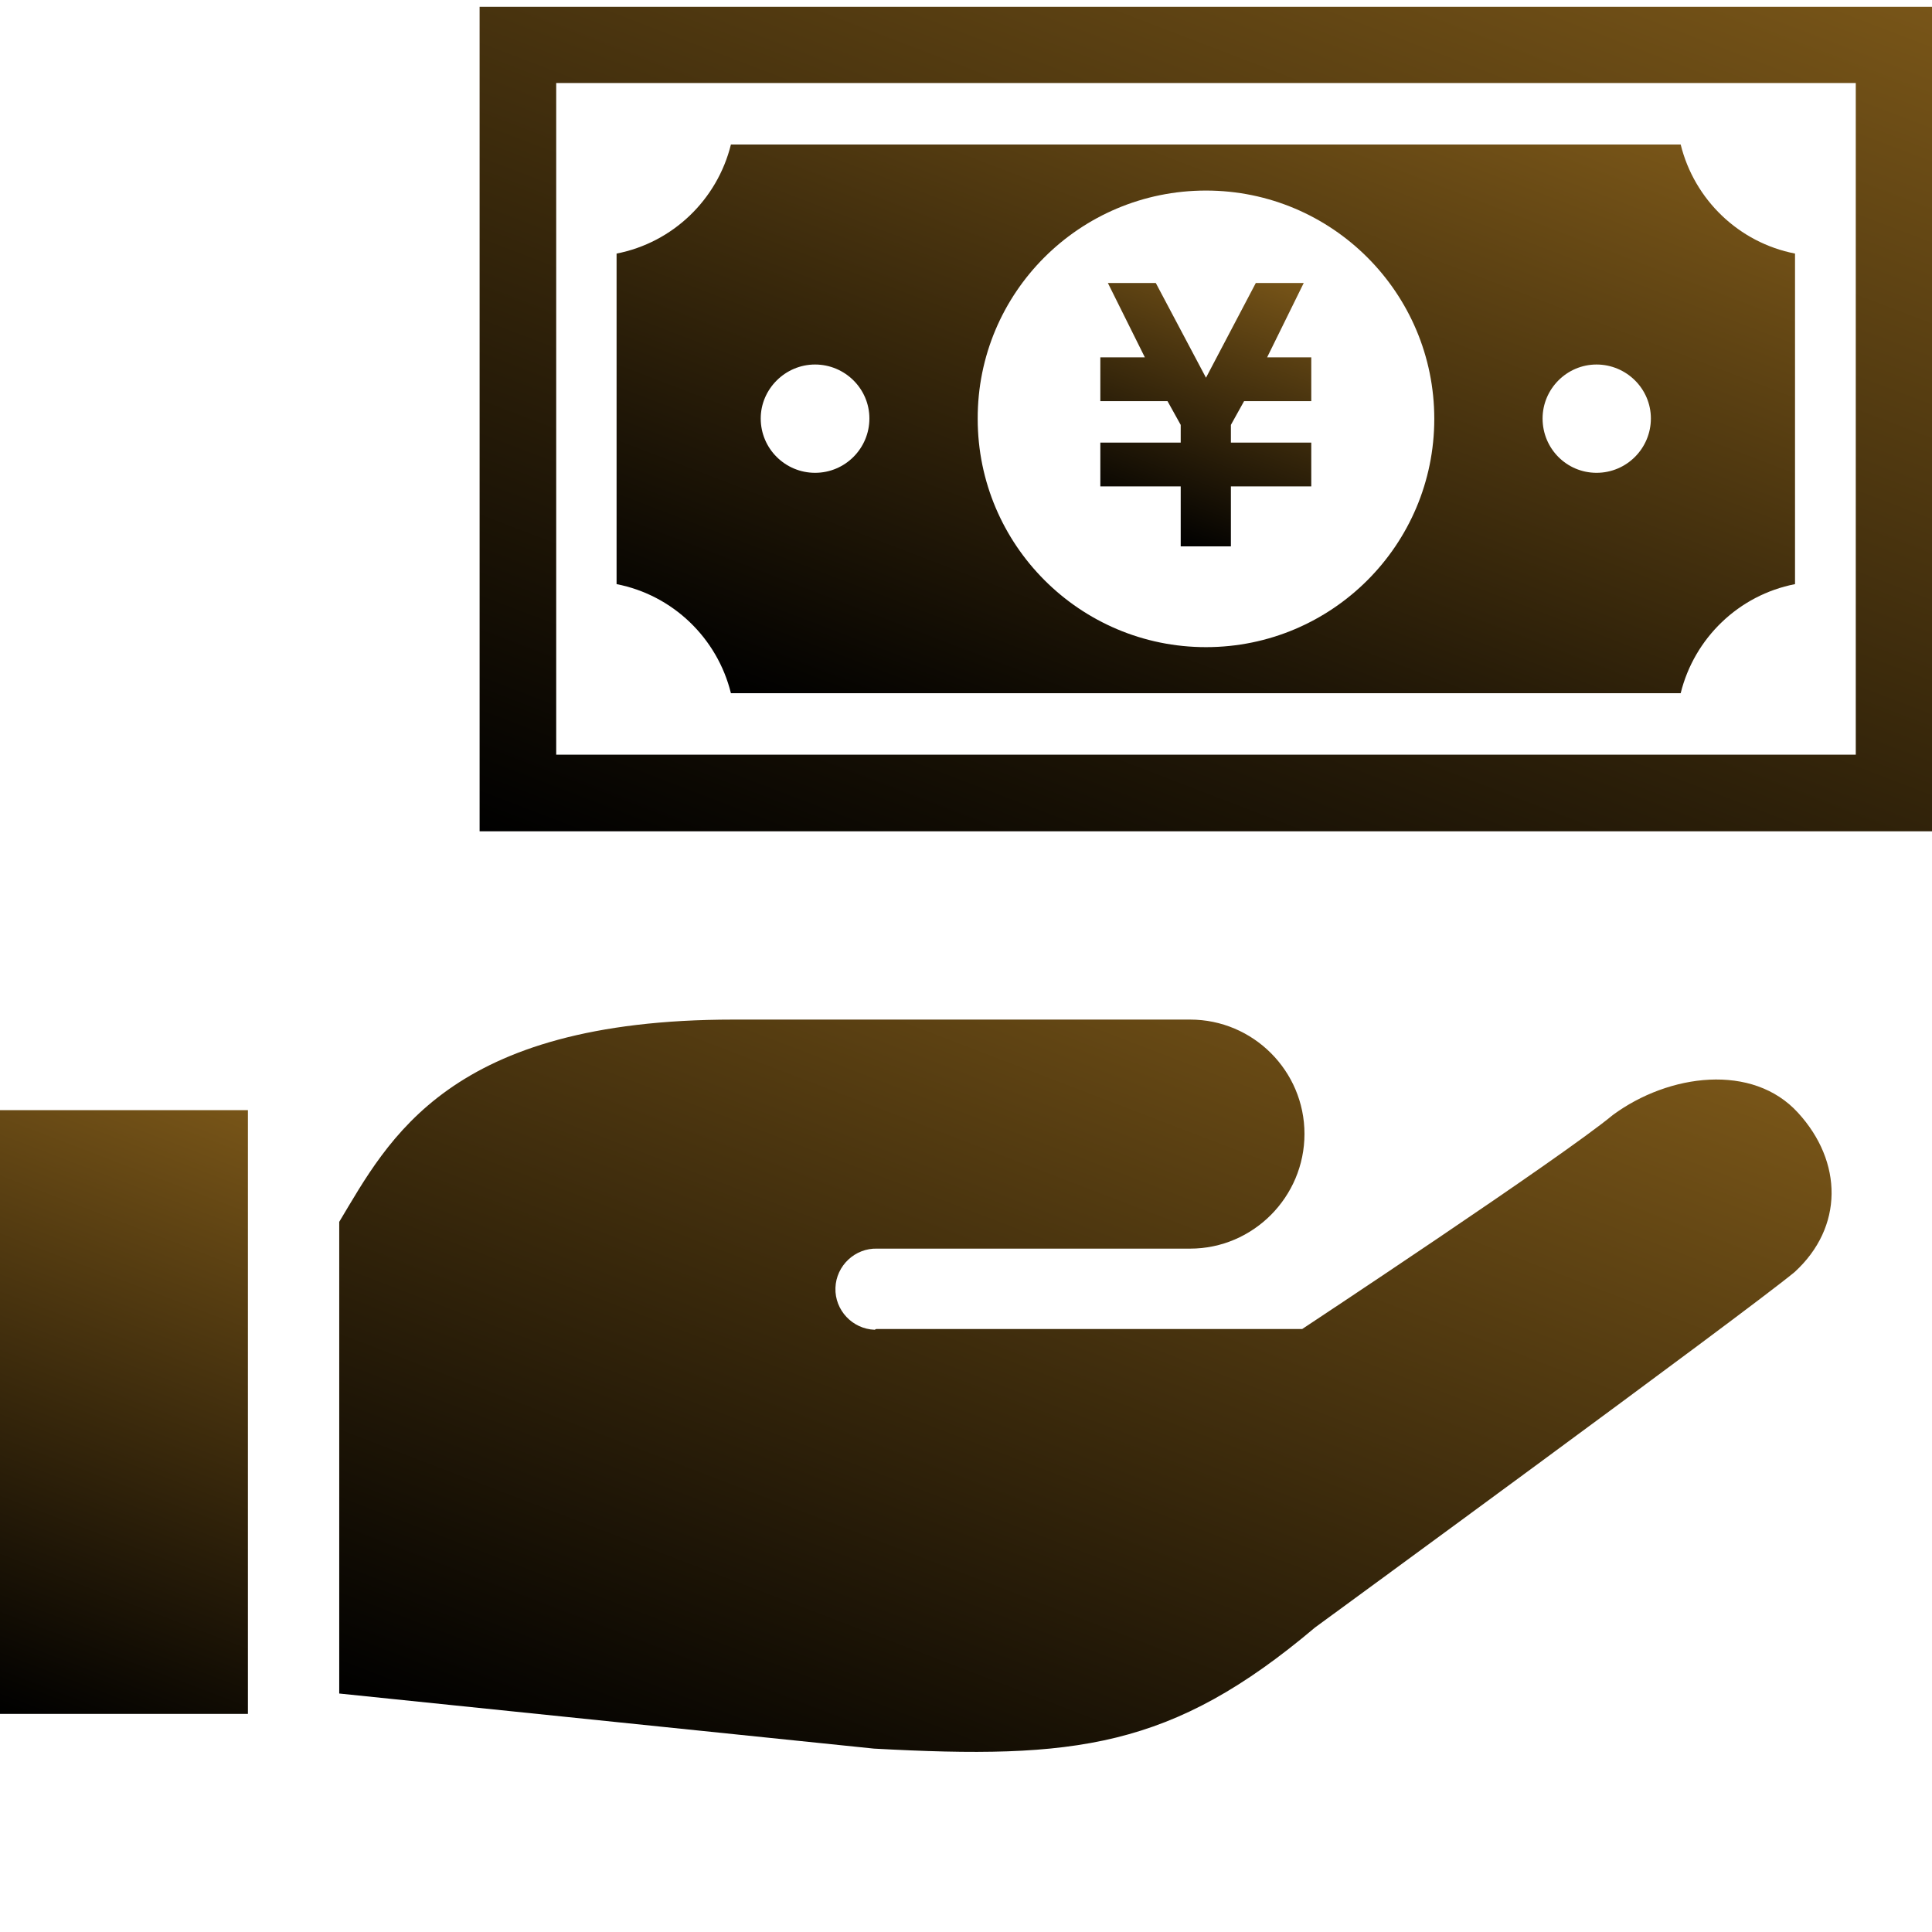 <?xml version="1.0" encoding="utf-8"?>
<!-- Generator: Adobe Illustrator 24.3.0, SVG Export Plug-In . SVG Version: 6.00 Build 0)  -->
<svg version="1.1" id="_x32_" xmlns="http://www.w3.org/2000/svg" xmlns:xlink="http://www.w3.org/1999/xlink" x="0px" y="0px"
	 viewBox="0 0 512 512" style="enable-background:new 0 0 512 512;" xml:space="preserve">
<style type="text/css">
	.st0{fill:url(#SVGID_1_);}
	.st1{fill:url(#SVGID_2_);}
	.st2{fill:url(#SVGID_3_);}
	.st3{fill:url(#SVGID_4_);}
	.st4{fill:url(#SVGID_5_);}
</style>
<g>
	<linearGradient id="SVGID_1_" gradientUnits="userSpaceOnUse" x1="322.023" y1="232.592" x2="219.894" y2="498.647">
		<stop  offset="0" style="stop-color:#785518"/>
		<stop  offset="1" style="stop-color:#000000"/>
	</linearGradient>
	<path class="st0" d="M427.4,295.5c-13.6,11.3-82.3,56.7-82.3,56.7H232.2l-0.4,0.2c-5.9-0.2-10.6-5.2-10.4-11.1
		c0.2-5.9,5.2-10.6,11.1-10.4h82.9c16.7,0,30.3-13.7,30.3-30.4c0-16.7-13.6-30.3-30.3-30.3c-15.1,0-45.4,0-121,0
		c-75.6,0-91.4,31.8-104.5,53.6v125l141.7,14.6c53.3,2.9,78.9,0,116.9-32.1c0,0,113.4-82.9,127.1-94.2c13-11.9,12.8-29.2,0.9-42.2
		C464.5,281.7,442.3,284.5,427.4,295.5z"/>
	<linearGradient id="SVGID_2_" gradientUnits="userSpaceOnUse" x1="63.855" y1="293.503" x2="1.889" y2="454.929">
		<stop  offset="0" style="stop-color:#785518"/>
		<stop  offset="1" style="stop-color:#000000"/>
	</linearGradient>
	<rect y="294.2" class="st1" width="65.7" height="160"/>
	<linearGradient id="SVGID_3_" gradientUnits="userSpaceOnUse" x1="332.767" y1="70.099" x2="305.243" y2="141.801">
		<stop  offset="0" style="stop-color:#785518"/>
		<stop  offset="1" style="stop-color:#000000"/>
	</linearGradient>
	<polygon class="st2" points="312.9,144.8 326.2,144.8 326.2,128.9 347.5,128.9 347.5,127.3 347.5,117.3 347.5,117.3 326.2,117.3 
		326.2,112.6 329.7,106.3 347.5,106.3 347.5,104 347.5,97 347.5,94.7 335.8,94.7 345.5,75 344,75 334.3,75 332.8,75 319.6,100.1 
		306.3,75 304.8,75 295.1,75 293.6,75 303.4,94.7 291.6,94.7 291.6,97 291.6,104 291.6,106.3 309.4,106.3 312.9,112.6 312.9,117.3 
		291.6,117.3 291.6,117.3 291.6,127.3 291.6,128.9 312.9,128.9 	"/>
	<linearGradient id="SVGID_4_" gradientUnits="userSpaceOnUse" x1="360.032" y1="5.556" x2="279.074" y2="216.457">
		<stop  offset="0" style="stop-color:#785518"/>
		<stop  offset="1" style="stop-color:#000000"/>
	</linearGradient>
	<path class="st3" d="M193.7,183.7h251.7c3.6-14.6,15.4-26,30.3-28.9V67.2c-14.9-2.9-26.7-14.3-30.3-28.9H193.7
		c-3.6,14.6-15.4,26-30.3,28.9v87.6C178.3,157.7,190.1,169.1,193.7,183.7z M423.1,96.6c7.9,0,14.4,6.4,14.4,14.3
		c0,7.9-6.4,14.4-14.4,14.4c-7.9,0-14.3-6.4-14.3-14.4C408.8,103.1,415.2,96.6,423.1,96.6z M319.6,50.5c33.4,0,60.5,27.1,60.5,60.5
		c0,33.4-27.1,60.5-60.5,60.5c-33.4,0-60.5-27.1-60.5-60.5C259,77.6,286.1,50.5,319.6,50.5z M216,96.6c7.9,0,14.4,6.4,14.4,14.3
		c0,7.9-6.4,14.4-14.4,14.4c-7.9,0-14.4-6.4-14.4-14.4C201.6,103.1,208.1,96.6,216,96.6z"/>
	<linearGradient id="SVGID_5_" gradientUnits="userSpaceOnUse" x1="380.808" y1="-48.571" x2="258.296" y2="270.584">
		<stop  offset="0" style="stop-color:#785518"/>
		<stop  offset="1" style="stop-color:#000000"/>
	</linearGradient>
	<path class="st4" d="M127.1,1.8v8.8v209.7H512v-14.5V1.8H127.1z M491.8,200H147.4V22h344.4V200z"/>
</g>
</svg>
